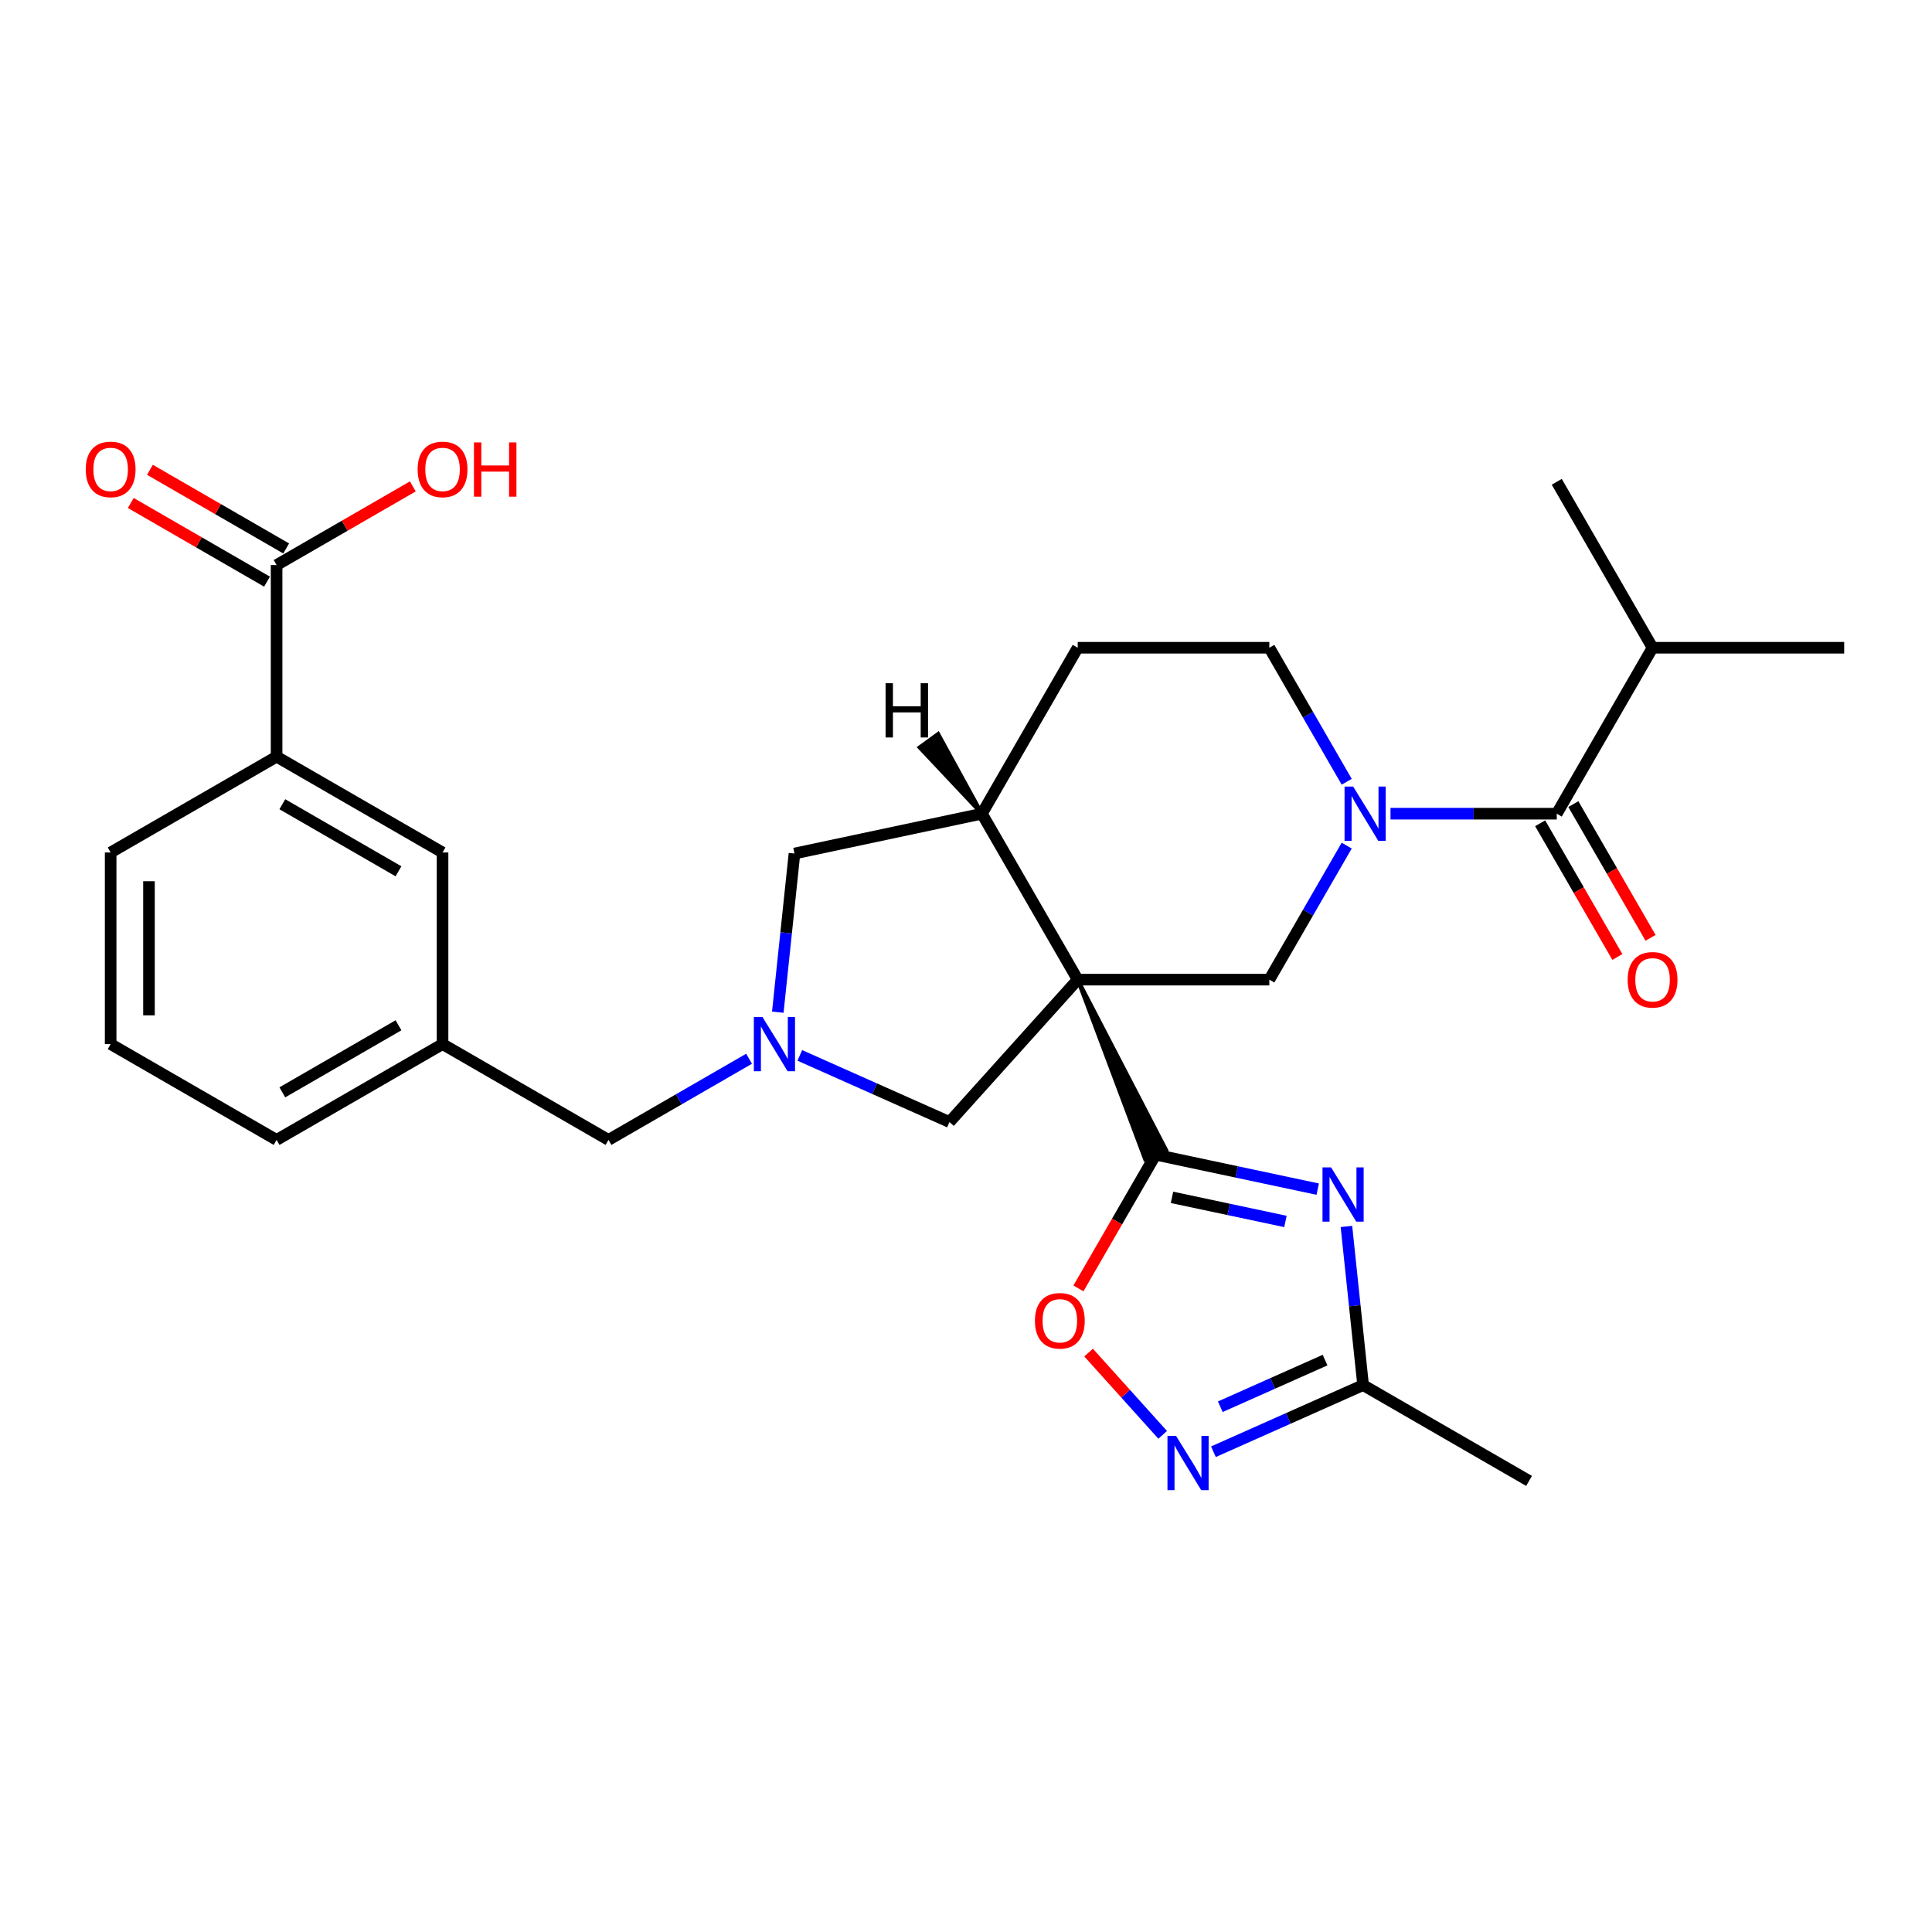 <?xml version='1.0' encoding='iso-8859-1'?>
<svg version='1.1' baseProfile='full'
              xmlns='http://www.w3.org/2000/svg'
                      xmlns:rdkit='http://www.rdkit.org/xml'
                      xmlns:xlink='http://www.w3.org/1999/xlink'
                  xml:space='preserve'
width='1000px' height='1000px' viewBox='0 0 1000 1000'>
<!-- END OF HEADER -->
<rect style='opacity:1.0;fill:#FFFFFF;stroke:none' width='1000' height='1000' x='0' y='0'> </rect>
<path class='bond-0' d='M 557.819,507.059 L 592.723,600.086 L 603.596,595.245 Z' style='fill:#000000;fill-rule:evenodd;fill-opacity:1;stroke:#000000;stroke-width:2px;stroke-linecap:butt;stroke-linejoin:miter;stroke-opacity:1;' />
<path class='bond-3' d='M 557.819,507.059 L 657,507.059' style='fill:none;fill-rule:evenodd;stroke:#000000;stroke-width:6px;stroke-linecap:butt;stroke-linejoin:miter;stroke-opacity:1' />
<path class='bond-8' d='M 557.819,507.059 L 508.228,421.165' style='fill:none;fill-rule:evenodd;stroke:#000000;stroke-width:6px;stroke-linecap:butt;stroke-linejoin:miter;stroke-opacity:1' />
<path class='bond-10' d='M 557.819,507.059 L 491.453,580.765' style='fill:none;fill-rule:evenodd;stroke:#000000;stroke-width:6px;stroke-linecap:butt;stroke-linejoin:miter;stroke-opacity:1' />
<path class='bond-1' d='M 598.16,597.666 L 640.101,606.581' style='fill:none;fill-rule:evenodd;stroke:#000000;stroke-width:6px;stroke-linecap:butt;stroke-linejoin:miter;stroke-opacity:1' />
<path class='bond-1' d='M 640.101,606.581 L 682.042,615.496' style='fill:none;fill-rule:evenodd;stroke:#0000FF;stroke-width:6px;stroke-linecap:butt;stroke-linejoin:miter;stroke-opacity:1' />
<path class='bond-1' d='M 606.618,619.743 L 635.977,625.984' style='fill:none;fill-rule:evenodd;stroke:#000000;stroke-width:6px;stroke-linecap:butt;stroke-linejoin:miter;stroke-opacity:1' />
<path class='bond-1' d='M 635.977,625.984 L 665.336,632.224' style='fill:none;fill-rule:evenodd;stroke:#0000FF;stroke-width:6px;stroke-linecap:butt;stroke-linejoin:miter;stroke-opacity:1' />
<path class='bond-7' d='M 598.16,597.666 L 578.18,632.272' style='fill:none;fill-rule:evenodd;stroke:#000000;stroke-width:6px;stroke-linecap:butt;stroke-linejoin:miter;stroke-opacity:1' />
<path class='bond-7' d='M 578.18,632.272 L 558.2,666.877' style='fill:none;fill-rule:evenodd;stroke:#FF0000;stroke-width:6px;stroke-linecap:butt;stroke-linejoin:miter;stroke-opacity:1' />
<path class='bond-9' d='M 696.911,634.811 L 701.226,675.868' style='fill:none;fill-rule:evenodd;stroke:#0000FF;stroke-width:6px;stroke-linecap:butt;stroke-linejoin:miter;stroke-opacity:1' />
<path class='bond-9' d='M 701.226,675.868 L 705.541,716.925' style='fill:none;fill-rule:evenodd;stroke:#000000;stroke-width:6px;stroke-linecap:butt;stroke-linejoin:miter;stroke-opacity:1' />
<path class='bond-2' d='M 697.051,437.689 L 677.026,472.374' style='fill:none;fill-rule:evenodd;stroke:#0000FF;stroke-width:6px;stroke-linecap:butt;stroke-linejoin:miter;stroke-opacity:1' />
<path class='bond-2' d='M 677.026,472.374 L 657,507.059' style='fill:none;fill-rule:evenodd;stroke:#000000;stroke-width:6px;stroke-linecap:butt;stroke-linejoin:miter;stroke-opacity:1' />
<path class='bond-5' d='M 719.723,421.165 L 762.748,421.165' style='fill:none;fill-rule:evenodd;stroke:#0000FF;stroke-width:6px;stroke-linecap:butt;stroke-linejoin:miter;stroke-opacity:1' />
<path class='bond-5' d='M 762.748,421.165 L 805.773,421.165' style='fill:none;fill-rule:evenodd;stroke:#000000;stroke-width:6px;stroke-linecap:butt;stroke-linejoin:miter;stroke-opacity:1' />
<path class='bond-30' d='M 697.051,404.641 L 677.026,369.956' style='fill:none;fill-rule:evenodd;stroke:#0000FF;stroke-width:6px;stroke-linecap:butt;stroke-linejoin:miter;stroke-opacity:1' />
<path class='bond-30' d='M 677.026,369.956 L 657,335.271' style='fill:none;fill-rule:evenodd;stroke:#000000;stroke-width:6px;stroke-linecap:butt;stroke-linejoin:miter;stroke-opacity:1' />
<path class='bond-4' d='M 413.978,546.271 L 452.716,563.518' style='fill:none;fill-rule:evenodd;stroke:#0000FF;stroke-width:6px;stroke-linecap:butt;stroke-linejoin:miter;stroke-opacity:1' />
<path class='bond-4' d='M 452.716,563.518 L 491.453,580.765' style='fill:none;fill-rule:evenodd;stroke:#000000;stroke-width:6px;stroke-linecap:butt;stroke-linejoin:miter;stroke-opacity:1' />
<path class='bond-17' d='M 387.715,548.006 L 351.333,569.011' style='fill:none;fill-rule:evenodd;stroke:#0000FF;stroke-width:6px;stroke-linecap:butt;stroke-linejoin:miter;stroke-opacity:1' />
<path class='bond-17' d='M 351.333,569.011 L 314.952,590.015' style='fill:none;fill-rule:evenodd;stroke:#000000;stroke-width:6px;stroke-linecap:butt;stroke-linejoin:miter;stroke-opacity:1' />
<path class='bond-29' d='M 402.583,523.901 L 406.898,482.843' style='fill:none;fill-rule:evenodd;stroke:#0000FF;stroke-width:6px;stroke-linecap:butt;stroke-linejoin:miter;stroke-opacity:1' />
<path class='bond-29' d='M 406.898,482.843 L 411.214,441.786' style='fill:none;fill-rule:evenodd;stroke:#000000;stroke-width:6px;stroke-linecap:butt;stroke-linejoin:miter;stroke-opacity:1' />
<path class='bond-15' d='M 797.184,426.124 L 817.163,460.73' style='fill:none;fill-rule:evenodd;stroke:#000000;stroke-width:6px;stroke-linecap:butt;stroke-linejoin:miter;stroke-opacity:1' />
<path class='bond-15' d='M 817.163,460.73 L 837.143,495.336' style='fill:none;fill-rule:evenodd;stroke:#FF0000;stroke-width:6px;stroke-linecap:butt;stroke-linejoin:miter;stroke-opacity:1' />
<path class='bond-15' d='M 814.362,416.206 L 834.342,450.812' style='fill:none;fill-rule:evenodd;stroke:#000000;stroke-width:6px;stroke-linecap:butt;stroke-linejoin:miter;stroke-opacity:1' />
<path class='bond-15' d='M 834.342,450.812 L 854.322,485.417' style='fill:none;fill-rule:evenodd;stroke:#FF0000;stroke-width:6px;stroke-linecap:butt;stroke-linejoin:miter;stroke-opacity:1' />
<path class='bond-21' d='M 805.773,421.165 L 855.364,335.271' style='fill:none;fill-rule:evenodd;stroke:#000000;stroke-width:6px;stroke-linecap:butt;stroke-linejoin:miter;stroke-opacity:1' />
<path class='bond-6' d='M 601.803,742.682 L 582.627,721.385' style='fill:none;fill-rule:evenodd;stroke:#0000FF;stroke-width:6px;stroke-linecap:butt;stroke-linejoin:miter;stroke-opacity:1' />
<path class='bond-6' d='M 582.627,721.385 L 563.451,700.088' style='fill:none;fill-rule:evenodd;stroke:#FF0000;stroke-width:6px;stroke-linecap:butt;stroke-linejoin:miter;stroke-opacity:1' />
<path class='bond-31' d='M 628.066,751.419 L 666.804,734.172' style='fill:none;fill-rule:evenodd;stroke:#0000FF;stroke-width:6px;stroke-linecap:butt;stroke-linejoin:miter;stroke-opacity:1' />
<path class='bond-31' d='M 666.804,734.172 L 705.541,716.925' style='fill:none;fill-rule:evenodd;stroke:#000000;stroke-width:6px;stroke-linecap:butt;stroke-linejoin:miter;stroke-opacity:1' />
<path class='bond-31' d='M 631.619,728.124 L 658.735,716.051' style='fill:none;fill-rule:evenodd;stroke:#0000FF;stroke-width:6px;stroke-linecap:butt;stroke-linejoin:miter;stroke-opacity:1' />
<path class='bond-31' d='M 658.735,716.051 L 685.852,703.978' style='fill:none;fill-rule:evenodd;stroke:#000000;stroke-width:6px;stroke-linecap:butt;stroke-linejoin:miter;stroke-opacity:1' />
<path class='bond-12' d='M 508.228,421.165 L 411.214,441.786' style='fill:none;fill-rule:evenodd;stroke:#000000;stroke-width:6px;stroke-linecap:butt;stroke-linejoin:miter;stroke-opacity:1' />
<path class='bond-18' d='M 508.228,421.165 L 557.819,335.271' style='fill:none;fill-rule:evenodd;stroke:#000000;stroke-width:6px;stroke-linecap:butt;stroke-linejoin:miter;stroke-opacity:1' />
<path class='bond-33' d='M 508.228,421.165 L 485.582,379.871 L 475.953,386.867 Z' style='fill:#000000;fill-rule:evenodd;fill-opacity:1;stroke:#000000;stroke-width:2px;stroke-linecap:butt;stroke-linejoin:miter;stroke-opacity:1;' />
<path class='bond-23' d='M 705.541,716.925 L 791.435,766.516' style='fill:none;fill-rule:evenodd;stroke:#000000;stroke-width:6px;stroke-linecap:butt;stroke-linejoin:miter;stroke-opacity:1' />
<path class='bond-11' d='M 143.165,292.47 L 143.165,391.652' style='fill:none;fill-rule:evenodd;stroke:#000000;stroke-width:6px;stroke-linecap:butt;stroke-linejoin:miter;stroke-opacity:1' />
<path class='bond-19' d='M 148.124,283.881 L 112.863,263.523' style='fill:none;fill-rule:evenodd;stroke:#000000;stroke-width:6px;stroke-linecap:butt;stroke-linejoin:miter;stroke-opacity:1' />
<path class='bond-19' d='M 112.863,263.523 L 77.603,243.166' style='fill:none;fill-rule:evenodd;stroke:#FF0000;stroke-width:6px;stroke-linecap:butt;stroke-linejoin:miter;stroke-opacity:1' />
<path class='bond-19' d='M 138.206,301.06 L 102.945,280.702' style='fill:none;fill-rule:evenodd;stroke:#000000;stroke-width:6px;stroke-linecap:butt;stroke-linejoin:miter;stroke-opacity:1' />
<path class='bond-19' d='M 102.945,280.702 L 67.685,260.344' style='fill:none;fill-rule:evenodd;stroke:#FF0000;stroke-width:6px;stroke-linecap:butt;stroke-linejoin:miter;stroke-opacity:1' />
<path class='bond-22' d='M 143.165,292.47 L 178.425,272.113' style='fill:none;fill-rule:evenodd;stroke:#000000;stroke-width:6px;stroke-linecap:butt;stroke-linejoin:miter;stroke-opacity:1' />
<path class='bond-22' d='M 178.425,272.113 L 213.685,251.755' style='fill:none;fill-rule:evenodd;stroke:#FF0000;stroke-width:6px;stroke-linecap:butt;stroke-linejoin:miter;stroke-opacity:1' />
<path class='bond-13' d='M 143.165,391.652 L 229.058,441.243' style='fill:none;fill-rule:evenodd;stroke:#000000;stroke-width:6px;stroke-linecap:butt;stroke-linejoin:miter;stroke-opacity:1' />
<path class='bond-13' d='M 146.131,416.269 L 206.256,450.983' style='fill:none;fill-rule:evenodd;stroke:#000000;stroke-width:6px;stroke-linecap:butt;stroke-linejoin:miter;stroke-opacity:1' />
<path class='bond-32' d='M 143.165,391.652 L 57.271,441.243' style='fill:none;fill-rule:evenodd;stroke:#000000;stroke-width:6px;stroke-linecap:butt;stroke-linejoin:miter;stroke-opacity:1' />
<path class='bond-14' d='M 657,335.271 L 557.819,335.271' style='fill:none;fill-rule:evenodd;stroke:#000000;stroke-width:6px;stroke-linecap:butt;stroke-linejoin:miter;stroke-opacity:1' />
<path class='bond-16' d='M 229.058,441.243 L 229.058,540.424' style='fill:none;fill-rule:evenodd;stroke:#000000;stroke-width:6px;stroke-linecap:butt;stroke-linejoin:miter;stroke-opacity:1' />
<path class='bond-20' d='M 314.952,590.015 L 229.058,540.424' style='fill:none;fill-rule:evenodd;stroke:#000000;stroke-width:6px;stroke-linecap:butt;stroke-linejoin:miter;stroke-opacity:1' />
<path class='bond-26' d='M 229.058,540.424 L 143.165,590.015' style='fill:none;fill-rule:evenodd;stroke:#000000;stroke-width:6px;stroke-linecap:butt;stroke-linejoin:miter;stroke-opacity:1' />
<path class='bond-26' d='M 206.256,530.684 L 146.131,565.398' style='fill:none;fill-rule:evenodd;stroke:#000000;stroke-width:6px;stroke-linecap:butt;stroke-linejoin:miter;stroke-opacity:1' />
<path class='bond-27' d='M 855.364,335.271 L 954.545,335.271' style='fill:none;fill-rule:evenodd;stroke:#000000;stroke-width:6px;stroke-linecap:butt;stroke-linejoin:miter;stroke-opacity:1' />
<path class='bond-28' d='M 855.364,335.271 L 805.773,249.377' style='fill:none;fill-rule:evenodd;stroke:#000000;stroke-width:6px;stroke-linecap:butt;stroke-linejoin:miter;stroke-opacity:1' />
<path class='bond-24' d='M 57.271,441.243 L 57.271,540.424' style='fill:none;fill-rule:evenodd;stroke:#000000;stroke-width:6px;stroke-linecap:butt;stroke-linejoin:miter;stroke-opacity:1' />
<path class='bond-24' d='M 77.107,456.12 L 77.107,525.547' style='fill:none;fill-rule:evenodd;stroke:#000000;stroke-width:6px;stroke-linecap:butt;stroke-linejoin:miter;stroke-opacity:1' />
<path class='bond-25' d='M 57.271,540.424 L 143.165,590.015' style='fill:none;fill-rule:evenodd;stroke:#000000;stroke-width:6px;stroke-linecap:butt;stroke-linejoin:miter;stroke-opacity:1' />
<path  class='atom-2' d='M 688.965 604.243
L 698.169 619.12
Q 699.082 620.588, 700.55 623.246
Q 702.017 625.904, 702.097 626.063
L 702.097 604.243
L 705.826 604.243
L 705.826 632.331
L 701.978 632.331
L 692.099 616.065
Q 690.949 614.161, 689.719 611.979
Q 688.529 609.797, 688.172 609.123
L 688.172 632.331
L 684.522 632.331
L 684.522 604.243
L 688.965 604.243
' fill='#0000FF'/>
<path  class='atom-3' d='M 700.382 407.121
L 709.587 421.998
Q 710.499 423.466, 711.967 426.124
Q 713.435 428.782, 713.514 428.941
L 713.514 407.121
L 717.243 407.121
L 717.243 435.209
L 713.395 435.209
L 703.517 418.943
Q 702.366 417.039, 701.136 414.857
Q 699.946 412.675, 699.589 412.001
L 699.589 435.209
L 695.939 435.209
L 695.939 407.121
L 700.382 407.121
' fill='#0000FF'/>
<path  class='atom-5' d='M 394.637 526.38
L 403.841 541.258
Q 404.754 542.725, 406.222 545.383
Q 407.69 548.042, 407.769 548.2
L 407.769 526.38
L 411.498 526.38
L 411.498 554.469
L 407.65 554.469
L 397.772 538.203
Q 396.621 536.298, 395.391 534.116
Q 394.201 531.934, 393.844 531.26
L 393.844 554.469
L 390.194 554.469
L 390.194 526.38
L 394.637 526.38
' fill='#0000FF'/>
<path  class='atom-7' d='M 608.725 743.222
L 617.929 758.099
Q 618.842 759.567, 620.31 762.225
Q 621.778 764.883, 621.857 765.042
L 621.857 743.222
L 625.586 743.222
L 625.586 771.31
L 621.738 771.31
L 611.86 755.044
Q 610.709 753.14, 609.479 750.958
Q 608.289 748.776, 607.932 748.102
L 607.932 771.31
L 604.282 771.31
L 604.282 743.222
L 608.725 743.222
' fill='#0000FF'/>
<path  class='atom-8' d='M 535.675 683.639
Q 535.675 676.895, 539.008 673.126
Q 542.34 669.357, 548.569 669.357
Q 554.797 669.357, 558.13 673.126
Q 561.462 676.895, 561.462 683.639
Q 561.462 690.463, 558.09 694.351
Q 554.718 698.199, 548.569 698.199
Q 542.38 698.199, 539.008 694.351
Q 535.675 690.502, 535.675 683.639
M 548.569 695.025
Q 552.853 695.025, 555.154 692.169
Q 557.495 689.273, 557.495 683.639
Q 557.495 678.125, 555.154 675.347
Q 552.853 672.531, 548.569 672.531
Q 544.284 672.531, 541.943 675.308
Q 539.642 678.085, 539.642 683.639
Q 539.642 689.312, 541.943 692.169
Q 544.284 695.025, 548.569 695.025
' fill='#FF0000'/>
<path  class='atom-16' d='M 842.47 507.138
Q 842.47 500.394, 845.803 496.625
Q 849.135 492.856, 855.364 492.856
Q 861.592 492.856, 864.925 496.625
Q 868.257 500.394, 868.257 507.138
Q 868.257 513.962, 864.885 517.85
Q 861.513 521.698, 855.364 521.698
Q 849.175 521.698, 845.803 517.85
Q 842.47 514.002, 842.47 507.138
M 855.364 518.524
Q 859.648 518.524, 861.949 515.668
Q 864.29 512.772, 864.29 507.138
Q 864.29 501.624, 861.949 498.847
Q 859.648 496.03, 855.364 496.03
Q 851.079 496.03, 848.738 498.807
Q 846.437 501.584, 846.437 507.138
Q 846.437 512.811, 848.738 515.668
Q 851.079 518.524, 855.364 518.524
' fill='#FF0000'/>
<path  class='atom-20' d='M 44.377 242.959
Q 44.377 236.214, 47.71 232.445
Q 51.042 228.677, 57.271 228.677
Q 63.499 228.677, 66.832 232.445
Q 70.164 236.214, 70.164 242.959
Q 70.164 249.782, 66.792 253.67
Q 63.42 257.519, 57.271 257.519
Q 51.082 257.519, 47.71 253.67
Q 44.377 249.822, 44.377 242.959
M 57.271 254.345
Q 61.555 254.345, 63.856 251.488
Q 66.197 248.592, 66.197 242.959
Q 66.197 237.444, 63.856 234.667
Q 61.555 231.85, 57.271 231.85
Q 52.986 231.85, 50.645 234.627
Q 48.344 237.405, 48.344 242.959
Q 48.344 248.632, 50.645 251.488
Q 52.986 254.345, 57.271 254.345
' fill='#FF0000'/>
<path  class='atom-23' d='M 216.165 242.959
Q 216.165 236.214, 219.497 232.445
Q 222.83 228.677, 229.058 228.677
Q 235.287 228.677, 238.62 232.445
Q 241.952 236.214, 241.952 242.959
Q 241.952 249.782, 238.58 253.67
Q 235.208 257.519, 229.058 257.519
Q 222.87 257.519, 219.497 253.67
Q 216.165 249.822, 216.165 242.959
M 229.058 254.345
Q 233.343 254.345, 235.644 251.488
Q 237.985 248.592, 237.985 242.959
Q 237.985 237.444, 235.644 234.667
Q 233.343 231.85, 229.058 231.85
Q 224.774 231.85, 222.433 234.627
Q 220.132 237.405, 220.132 242.959
Q 220.132 248.632, 222.433 251.488
Q 224.774 254.345, 229.058 254.345
' fill='#FF0000'/>
<path  class='atom-23' d='M 245.324 228.994
L 249.133 228.994
L 249.133 240.935
L 263.494 240.935
L 263.494 228.994
L 267.303 228.994
L 267.303 257.082
L 263.494 257.082
L 263.494 244.109
L 249.133 244.109
L 249.133 257.082
L 245.324 257.082
L 245.324 228.994
' fill='#FF0000'/>
<path  class='atom-30' d='M 458.373 353.628
L 462.182 353.628
L 462.182 365.569
L 476.544 365.569
L 476.544 353.628
L 480.352 353.628
L 480.352 381.716
L 476.544 381.716
L 476.544 368.743
L 462.182 368.743
L 462.182 381.716
L 458.373 381.716
L 458.373 353.628
' fill='#000000'/>
</svg>
